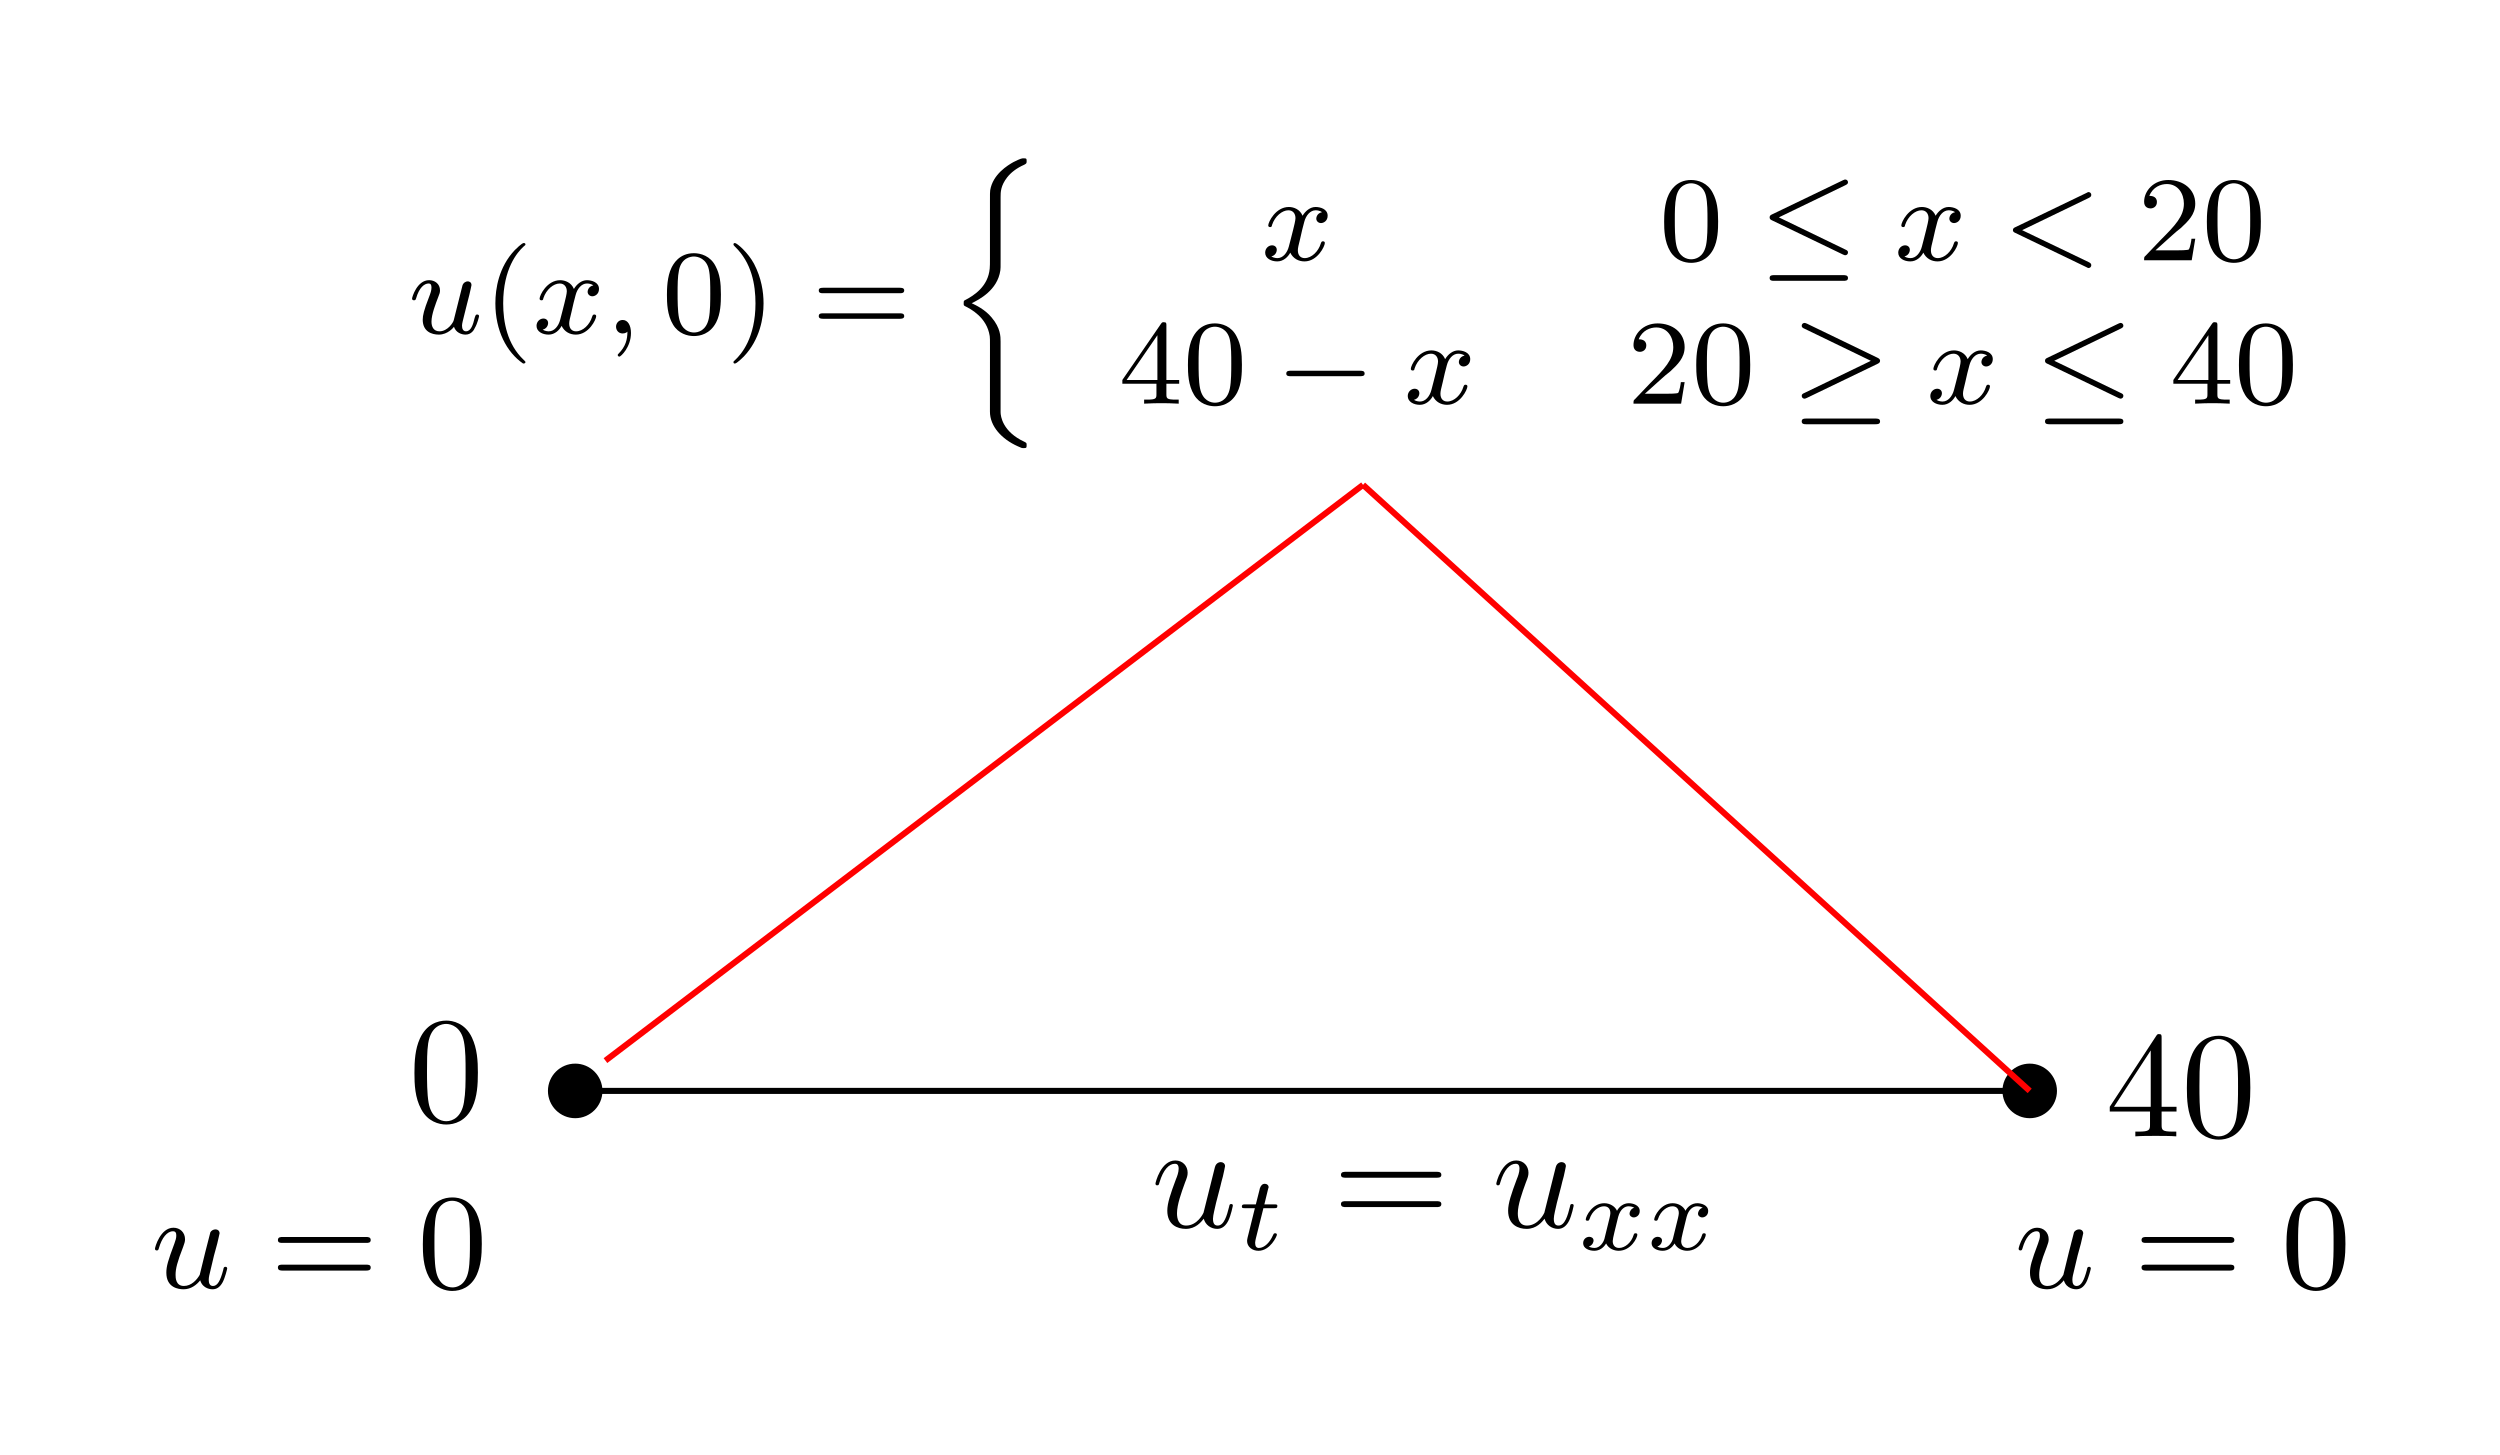 <?xml version="1.0" encoding="UTF-8"?>
<svg width="165pt" height="96pt" version="1.1" viewBox="0 0 165 96" xmlns="http://www.w3.org/2000/svg" xmlns:xlink="http://www.w3.org/1999/xlink">
 <defs>
  <symbol id="glyph0-1" overflow="visible">
   <path d="m4.578-3.188c0-0.797-0.047-1.594-0.391-2.328-0.453-0.969-1.281-1.125-1.688-1.125-0.609 0-1.328 0.266-1.75 1.188-0.312 0.688-0.359 1.469-0.359 2.266 0 0.75 0.031 1.641 0.453 2.406 0.422 0.797 1.156 1 1.641 1 0.531 0 1.297-0.203 1.734-1.156 0.312-0.688 0.359-1.469 0.359-2.25zm-2.094 3.188c-0.391 0-0.984-0.25-1.156-1.203-0.109-0.594-0.109-1.516-0.109-2.109 0-0.641 0-1.297 0.078-1.828 0.188-1.188 0.938-1.281 1.188-1.281 0.328 0 0.984 0.188 1.172 1.172 0.109 0.562 0.109 1.312 0.109 1.938 0 0.75 0 1.422-0.109 2.062-0.156 0.953-0.719 1.25-1.172 1.25z"/>
  </symbol>
  <symbol id="glyph0-2" overflow="visible">
   <path d="m2.938-1.641v0.859c0 0.359-0.031 0.469-0.766 0.469h-0.203v0.312c0.406-0.031 0.922-0.031 1.344-0.031s0.938 0 1.359 0.031v-0.312h-0.219c-0.734 0-0.75-0.109-0.75-0.469v-0.859h0.984v-0.312h-0.984v-4.531c0-0.203 0-0.266-0.172-0.266-0.078 0-0.109 0-0.188 0.125l-3.062 4.672v0.312zm0.047-0.312h-2.422l2.422-3.719z"/>
  </symbol>
  <symbol id="glyph0-3" overflow="visible">
   <path d="m6.844-3.266c0.156 0 0.344 0 0.344-0.188 0-0.203-0.188-0.203-0.328-0.203h-5.969c-0.141 0-0.328 0-0.328 0.203 0 0.188 0.188 0.188 0.328 0.188zm0.016 1.938c0.141 0 0.328 0 0.328-0.203 0-0.188-0.188-0.188-0.344-0.188h-5.953c-0.141 0-0.328 0-0.328 0.188 0 0.203 0.188 0.203 0.328 0.203z"/>
  </symbol>
  <symbol id="glyph1-1" overflow="visible">
   <path d="m4.375-2.922c0.047-0.234 0.156-0.641 0.156-0.688 0-0.109-0.078-0.25-0.281-0.25-0.125 0-0.266 0.078-0.328 0.188-0.031 0.078-0.641 2.516-0.703 2.812-0.188 0.328-0.547 0.734-1.047 0.734-0.547 0-0.547-0.562-0.547-0.734 0-0.406 0.109-0.844 0.5-1.844 0.078-0.219 0.125-0.344 0.125-0.5 0-0.453-0.328-0.766-0.766-0.766-0.859 0-1.219 1.281-1.219 1.391 0 0.078 0.062 0.109 0.125 0.109 0.094 0 0.109-0.062 0.141-0.172 0.188-0.656 0.531-1.094 0.922-1.094 0.188 0 0.219 0.125 0.219 0.297 0 0.141-0.047 0.312-0.125 0.516-0.422 1.125-0.531 1.5-0.531 1.922 0 1 0.812 1.094 1.141 1.094 0.5 0 0.875-0.312 1.094-0.594 0.172 0.594 0.766 0.594 0.812 0.594 0.266 0 0.484-0.125 0.672-0.469 0.156-0.297 0.297-0.875 0.297-0.906 0-0.047-0.031-0.109-0.109-0.109-0.109 0-0.125 0.047-0.156 0.219-0.188 0.703-0.375 1.047-0.672 1.047-0.219 0-0.281-0.188-0.281-0.406 0-0.172 0.047-0.359 0.125-0.672l0.219-0.922z"/>
  </symbol>
  <symbol id="glyph2-1" overflow="visible">
   <path d="m6.344-2.969c0.125 0 0.297 0 0.297-0.188 0-0.203-0.188-0.203-0.328-0.203h-5.469c-0.141 0-0.328 0-0.328 0.203 0 0.188 0.172 0.188 0.297 0.188zm-0.031 1.828c0.141 0 0.328 0 0.328-0.203 0-0.188-0.172-0.188-0.297-0.188h-5.531c-0.125 0-0.297 0-0.297 0.188 0 0.203 0.188 0.203 0.328 0.203z"/>
  </symbol>
  <symbol id="glyph2-2" overflow="visible">
   <path d="m4.25-2.875c0-0.594-0.031-1.375-0.344-2.047-0.406-0.844-1.078-1.047-1.594-1.047-0.547 0-1.234 0.203-1.625 1.078-0.281 0.609-0.328 1.344-0.328 2.016 0 0.594 0.016 1.453 0.406 2.172 0.422 0.75 1.125 0.906 1.531 0.906 0.578 0 1.25-0.25 1.625-1.078 0.266-0.609 0.328-1.281 0.328-2zm-1.938 2.844c-0.281 0-0.922-0.125-1.094-1.141-0.094-0.516-0.094-1.297-0.094-1.812 0-0.609 0-1.312 0.109-1.812 0.188-0.797 0.75-0.953 1.062-0.953 0.344 0 0.906 0.188 1.078 1.016 0.094 0.484 0.094 1.188 0.094 1.75s0 1.312-0.094 1.844c-0.188 1.031-0.844 1.109-1.062 1.109z"/>
  </symbol>
  <symbol id="glyph3-1" overflow="visible">
   <path d="m3.484-0.562c0.109 0.406 0.469 0.672 0.891 0.672 0.344 0 0.578-0.234 0.734-0.547 0.172-0.359 0.297-0.969 0.297-0.984 0-0.109-0.078-0.109-0.109-0.109-0.109 0-0.109 0.047-0.141 0.188-0.141 0.562-0.328 1.234-0.75 1.234-0.203 0-0.312-0.125-0.312-0.453 0-0.219 0.125-0.688 0.203-1.047l0.281-1.078c0.031-0.141 0.125-0.516 0.172-0.672 0.047-0.234 0.141-0.609 0.141-0.672 0-0.172-0.141-0.266-0.281-0.266-0.047 0-0.312 0.016-0.391 0.344-0.188 0.734-0.625 2.484-0.75 3-0.016 0.047-0.406 0.844-1.141 0.844-0.516 0-0.609-0.453-0.609-0.812 0-0.562 0.281-1.344 0.531-2.031 0.125-0.312 0.172-0.453 0.172-0.641 0-0.438-0.312-0.812-0.812-0.812-0.953 0-1.312 1.453-1.312 1.531 0 0.109 0.094 0.109 0.109 0.109 0.109 0 0.109-0.031 0.156-0.188 0.25-0.859 0.641-1.234 1.016-1.234 0.094 0 0.25 0.016 0.25 0.328 0 0.234-0.109 0.531-0.172 0.672-0.375 1-0.578 1.609-0.578 2.094 0 0.953 0.688 1.203 1.219 1.203 0.656 0 1.016-0.453 1.188-0.672z"/>
  </symbol>
  <symbol id="glyph4-1" overflow="visible">
   <path d="m1.719-2.75h0.703c0.141 0 0.219 0 0.219-0.156 0-0.094-0.078-0.094-0.203-0.094h-0.656l0.25-1.031c0.016-0.031 0.031-0.078 0.031-0.094 0-0.141-0.109-0.234-0.25-0.234-0.172 0-0.266 0.125-0.328 0.297-0.047 0.188 0.047-0.156-0.266 1.062h-0.703c-0.125 0-0.219 0-0.219 0.156 0 0.094 0.078 0.094 0.203 0.094h0.656l-0.406 1.641c-0.047 0.172-0.109 0.422-0.109 0.516 0 0.406 0.359 0.656 0.75 0.656 0.781 0 1.219-0.969 1.219-1.062s-0.094-0.094-0.109-0.094c-0.094 0-0.094 0.016-0.156 0.141-0.188 0.438-0.547 0.828-0.922 0.828-0.156 0-0.25-0.094-0.25-0.344 0-0.062 0.031-0.219 0.047-0.281z"/>
  </symbol>
  <symbol id="glyph4-2" overflow="visible">
   <path d="m1.734-0.734c-0.062 0.234-0.297 0.609-0.656 0.609-0.016 0-0.234 0-0.375-0.094 0.281-0.094 0.312-0.344 0.312-0.391 0-0.156-0.125-0.25-0.281-0.25-0.203 0-0.406 0.156-0.406 0.422 0 0.344 0.391 0.5 0.734 0.5 0.328 0 0.609-0.188 0.781-0.484 0.172 0.359 0.547 0.484 0.828 0.484 0.812 0 1.234-0.859 1.234-1.062 0-0.094-0.094-0.094-0.109-0.094-0.109 0-0.109 0.047-0.141 0.125-0.141 0.484-0.562 0.844-0.953 0.844-0.281 0-0.422-0.188-0.422-0.453 0-0.188 0.172-0.812 0.359-1.594 0.141-0.531 0.453-0.703 0.688-0.703 0.016 0 0.219 0 0.375 0.094-0.219 0.062-0.312 0.266-0.312 0.391 0 0.141 0.125 0.25 0.281 0.25s0.391-0.125 0.391-0.422c0-0.391-0.453-0.516-0.719-0.516-0.359 0-0.641 0.234-0.781 0.5-0.125-0.281-0.453-0.5-0.844-0.5-0.781 0-1.219 0.859-1.219 1.078 0 0.078 0.094 0.078 0.109 0.078 0.094 0 0.094-0.016 0.141-0.109 0.172-0.547 0.609-0.844 0.953-0.844 0.234 0 0.422 0.125 0.422 0.453 0 0.141-0.094 0.484-0.156 0.734z"/>
  </symbol>
  <symbol id="glyph5-1" overflow="visible">
   <path d="m2.984-0.875c-0.031 0.156-0.406 0.734-0.938 0.734-0.391 0-0.531-0.297-0.531-0.641 0-0.484 0.281-1.188 0.453-1.641 0.078-0.203 0.109-0.266 0.109-0.422 0-0.438-0.359-0.672-0.719-0.672-0.797 0-1.125 1.125-1.125 1.219 0 0.078 0.062 0.109 0.125 0.109 0.109 0 0.109-0.047 0.141-0.125 0.203-0.719 0.547-0.984 0.828-0.984 0.125 0 0.188 0.078 0.188 0.266s-0.062 0.375-0.172 0.656c-0.328 0.844-0.406 1.188-0.406 1.469 0 0.781 0.594 0.984 1.062 0.984 0.594 0 0.969-0.469 1-0.516 0.125 0.375 0.484 0.516 0.766 0.516 0.375 0 0.562-0.312 0.609-0.438 0.172-0.281 0.281-0.75 0.281-0.781 0-0.047-0.031-0.109-0.125-0.109s-0.109 0.047-0.172 0.25c-0.094 0.406-0.234 0.859-0.562 0.859-0.188 0-0.266-0.156-0.266-0.375 0-0.141 0.078-0.406 0.125-0.609s0.172-0.672 0.203-0.812l0.156-0.609c0.047-0.219 0.141-0.594 0.141-0.641 0-0.203-0.156-0.25-0.25-0.25-0.109 0-0.281 0.078-0.344 0.266z"/>
  </symbol>
  <symbol id="glyph5-2" overflow="visible">
   <path d="m4-3.172c-0.359 0.078-0.375 0.391-0.375 0.422 0 0.172 0.141 0.297 0.312 0.297s0.438-0.141 0.438-0.484c0-0.453-0.5-0.578-0.797-0.578-0.359 0-0.672 0.266-0.859 0.578-0.172-0.422-0.578-0.578-0.906-0.578-0.875 0-1.359 1-1.359 1.219 0 0.078 0.062 0.109 0.125 0.109 0.094 0 0.109-0.047 0.125-0.141 0.188-0.578 0.672-0.969 1.078-0.969 0.312 0 0.469 0.234 0.469 0.516 0 0.156-0.094 0.531-0.156 0.781-0.062 0.234-0.234 0.938-0.281 1.094-0.109 0.422-0.391 0.766-0.75 0.766-0.031 0-0.234 0-0.406-0.109 0.359-0.094 0.359-0.422 0.359-0.438 0-0.188-0.141-0.297-0.312-0.297-0.219 0-0.453 0.188-0.453 0.484 0 0.375 0.391 0.578 0.797 0.578 0.422 0 0.719-0.312 0.859-0.578 0.188 0.391 0.547 0.578 0.938 0.578 0.859 0 1.344-1 1.344-1.219 0-0.078-0.062-0.109-0.125-0.109-0.094 0-0.109 0.062-0.141 0.141-0.156 0.531-0.609 0.969-1.062 0.969-0.266 0-0.453-0.172-0.453-0.516 0-0.156 0.047-0.344 0.156-0.781 0.047-0.25 0.219-0.938 0.266-1.094 0.109-0.422 0.391-0.766 0.75-0.766 0.047 0 0.25 0 0.422 0.125z"/>
  </symbol>
  <symbol id="glyph5-3" overflow="visible">
   <path d="m1.484-0.125c0 0.516-0.109 0.984-0.594 1.469-0.031 0.031-0.047 0.047-0.047 0.078 0 0.062 0.062 0.109 0.109 0.109 0.094 0 0.766-0.625 0.766-1.562 0-0.5-0.203-0.859-0.547-0.859-0.281 0-0.438 0.234-0.438 0.438 0 0.234 0.156 0.453 0.438 0.453 0.203 0 0.312-0.109 0.312-0.125z"/>
  </symbol>
  <symbol id="glyph5-4" overflow="visible">
   <path d="m5.703-4.109c0.094-0.047 0.172-0.094 0.172-0.203s-0.078-0.188-0.188-0.188c-0.016 0-0.031 0-0.141 0.062l-4.672 2.25c-0.109 0.047-0.172 0.094-0.172 0.203 0 0.094 0.062 0.141 0.172 0.188l4.672 2.25c0.109 0.062 0.125 0.062 0.141 0.062 0.109 0 0.188-0.078 0.188-0.188s-0.078-0.156-0.172-0.203l-4.391-2.109z"/>
  </symbol>
  <symbol id="glyph6-1" overflow="visible">
   <path d="m2.656 1.984c0.062 0 0.156 0 0.156-0.094 0-0.031 0-0.031-0.109-0.141-1.094-1.031-1.359-2.5-1.359-3.734 0-2.297 0.938-3.375 1.344-3.75 0.125-0.094 0.125-0.109 0.125-0.141 0-0.047-0.031-0.094-0.109-0.094-0.125 0-0.531 0.406-0.594 0.469-1.062 1.125-1.281 2.547-1.281 3.516 0 1.781 0.734 3.219 1.828 3.969z"/>
  </symbol>
  <symbol id="glyph6-2" overflow="visible">
   <path d="m3.891-2.547c0-0.844-0.078-1.359-0.344-1.875-0.344-0.703-1-0.875-1.438-0.875-1 0-1.375 0.75-1.484 0.969-0.281 0.578-0.297 1.375-0.297 1.781 0 0.531 0.016 1.328 0.406 1.969 0.359 0.594 0.953 0.75 1.375 0.75 0.391 0 1.062-0.125 1.469-0.906 0.297-0.578 0.312-1.297 0.312-1.812zm-1.781 2.484c-0.266 0-0.812-0.125-0.984-0.953-0.094-0.453-0.094-1.203-0.094-1.625 0-0.547 0-1.109 0.094-1.547 0.172-0.812 0.781-0.891 0.984-0.891 0.266 0 0.828 0.141 0.984 0.859 0.094 0.438 0.094 1.047 0.094 1.578 0 0.469 0 1.188-0.094 1.641-0.172 0.828-0.719 0.938-0.984 0.938z"/>
  </symbol>
  <symbol id="glyph6-3" overflow="visible">
   <path d="m2.469-1.984c0-0.766-0.141-1.672-0.625-2.609-0.391-0.734-1.125-1.375-1.266-1.375-0.078 0-0.094 0.047-0.094 0.094 0 0.031 0 0.047 0.094 0.141 1.109 1.062 1.359 2.516 1.359 3.75 0 2.281-0.938 3.359-1.344 3.734-0.109 0.094-0.109 0.109-0.109 0.141 0 0.047 0.016 0.094 0.094 0.094 0.125 0 0.531-0.406 0.594-0.469 1.062-1.125 1.297-2.547 1.297-3.5z"/>
  </symbol>
  <symbol id="glyph6-4" overflow="visible">
   <path d="m5.828-2.656c0.109 0 0.281 0 0.281-0.188 0-0.172-0.203-0.172-0.312-0.172h-5.016c-0.125 0-0.312 0-0.312 0.172 0 0.188 0.156 0.188 0.281 0.188zm-0.031 1.688c0.109 0 0.312 0 0.312-0.172 0-0.188-0.172-0.188-0.281-0.188h-5.078c-0.125 0-0.281 0-0.281 0.188 0 0.172 0.188 0.172 0.312 0.172z"/>
  </symbol>
  <symbol id="glyph6-5" overflow="visible">
   <path d="m2.25-1.625c0.125-0.125 0.453-0.391 0.594-0.5 0.484-0.453 0.953-0.891 0.953-1.609 0-0.953-0.797-1.562-1.781-1.562-0.969 0-1.594 0.719-1.594 1.438 0 0.391 0.312 0.438 0.422 0.438 0.172 0 0.422-0.109 0.422-0.422 0-0.406-0.406-0.406-0.5-0.406 0.234-0.594 0.766-0.781 1.156-0.781 0.734 0 1.125 0.625 1.125 1.297 0 0.828-0.578 1.438-1.531 2.391l-1 1.047c-0.094 0.078-0.094 0.094-0.094 0.297h3.141l0.234-1.422h-0.25c-0.016 0.156-0.078 0.547-0.172 0.703-0.047 0.062-0.656 0.062-0.781 0.062h-1.422z"/>
  </symbol>
  <symbol id="glyph6-6" overflow="visible">
   <path d="m3.141-5.156c0-0.156 0-0.219-0.172-0.219-0.094 0-0.109 0-0.188 0.109l-2.547 3.703v0.25h2.25v0.672c0 0.297-0.016 0.375-0.641 0.375h-0.172v0.266c0.672-0.031 0.688-0.031 1.141-0.031s0.469 0 1.141 0.031v-0.266h-0.172c-0.625 0-0.641-0.078-0.641-0.375v-0.672h0.844v-0.25h-0.844zm-0.594 0.641v2.953h-2.031z"/>
  </symbol>
  <symbol id="glyph7-1" overflow="visible">
   <path d="m2.828 16.359c0 0.969 0.781 1.812 1.828 2.281 0.266 0.125 0.281 0.125 0.391 0.125 0.188 0 0.203-0.016 0.203-0.203 0-0.141-0.016-0.141-0.125-0.203-1.469-0.672-1.594-1.703-1.594-1.969v-4.656c0-0.328 0-0.891-0.594-1.594-0.438-0.531-1.047-0.812-1.312-0.938 0.469-0.234 1.703-0.844 1.891-2.172 0.016-0.109 0.016-0.203 0.016-0.688v-4.141c0-0.328 0-0.75 0.438-1.312 0.234-0.297 0.594-0.594 1.125-0.828 0.141-0.078 0.156-0.094 0.156-0.234 0-0.172-0.016-0.188-0.203-0.188-0.109 0-0.172 0-0.672 0.25-0.359 0.203-1.359 0.797-1.531 1.859-0.016 0.156-0.016 0.188-0.016 0.766v3.734c0 0.234 0 0.594-0.016 0.672-0.109 1.172-1.016 1.766-1.656 2.094-0.062 0.031-0.062 0.078-0.062 0.188 0 0.125 0 0.141 0.078 0.188 0.375 0.188 1.453 0.734 1.641 1.984 0.016 0.125 0.016 0.219 0.016 0.719z"/>
  </symbol>
  <symbol id="glyph8-1" overflow="visible">
   <path d="m5.703-4.953c0.094-0.047 0.172-0.094 0.172-0.188 0-0.109-0.078-0.188-0.188-0.188 0 0-0.047 0-0.141 0.047l-4.672 2.25c-0.109 0.047-0.172 0.094-0.172 0.203s0.062 0.156 0.172 0.203l4.672 2.25c0.109 0.047 0.125 0.047 0.141 0.047 0.109 0 0.188-0.078 0.188-0.188 0-0.094-0.062-0.141-0.172-0.188l-4.391-2.125zm-0.141 6.312c0.141 0 0.312 0 0.312-0.188s-0.188-0.188-0.312-0.188h-4.547c-0.141 0-0.312 0-0.312 0.188s0.172 0.188 0.297 0.188z"/>
  </symbol>
  <symbol id="glyph8-2" overflow="visible">
   <path d="m5.562-1.812c0.141 0 0.312 0 0.312-0.172 0-0.188-0.172-0.188-0.312-0.188h-4.562c-0.125 0-0.297 0-0.297 0.188 0 0.172 0.172 0.172 0.297 0.172z"/>
  </symbol>
  <symbol id="glyph8-3" overflow="visible">
   <path d="m5.703-2.625c0.094-0.047 0.172-0.094 0.172-0.203s-0.078-0.156-0.172-0.203l-4.656-2.25c-0.109-0.047-0.141-0.047-0.156-0.047-0.109 0-0.188 0.078-0.188 0.188 0 0.094 0.062 0.141 0.172 0.188l4.391 2.125-4.359 2.109c-0.141 0.062-0.203 0.094-0.203 0.203s0.078 0.188 0.188 0.188c0.016 0 0.031 0 0.141-0.047zm-0.141 3.984c0.141 0 0.312 0 0.312-0.188s-0.188-0.188-0.312-0.188h-4.547c-0.141 0-0.312 0-0.312 0.188s0.172 0.188 0.297 0.188z"/>
  </symbol>
  <clipPath id="clip1">
   <path d="m150 79h4.965v7h-4.965z"/>
  </clipPath>
 </defs>
 <g id="surface1">
  <path transform="matrix(1 0 0 -1 -146.04 736)" d="m183 664h97.023" fill="none" stroke="#000" stroke-linejoin="round" stroke-miterlimit="10" stroke-width=".4"/>
  <path d="m39.762 72c0-0.992-0.805-1.801-1.797-1.801-0.996 0-1.801 0.809-1.801 1.801s0.805 1.801 1.801 1.801c0.992 0 1.797-0.809 1.797-1.801" fill-rule="evenodd"/>
  <path d="m135.76 72c0-0.992-0.805-1.801-1.797-1.801-0.996 0-1.801 0.809-1.801 1.801s0.805 1.801 1.801 1.801c0.992 0 1.797-0.809 1.797-1.801" fill-rule="evenodd"/>
  <g>
   <use x="26.963" y="74" xlink:href="#glyph0-1"/>
  </g>
  <g>
   <use x="9.963" y="85" xlink:href="#glyph1-1"/>
  </g>
  <g>
   <use x="17.826" y="85" xlink:href="#glyph2-1"/>
  </g>
  <g>
   <use x="27.549" y="85" xlink:href="#glyph2-2"/>
  </g>
  <g>
   <use x="138.963" y="75" xlink:href="#glyph0-2"/>
   <use x="143.944" y="75" xlink:href="#glyph0-1"/>
  </g>
  <g>
   <use x="75.963" y="80.996" xlink:href="#glyph3-1"/>
  </g>
  <g>
   <use x="81.666" y="82.49" xlink:href="#glyph4-1"/>
  </g>
  <g>
   <use x="87.941" y="80.996" xlink:href="#glyph0-3"/>
  </g>
  <g>
   <use x="98.457" y="80.996" xlink:href="#glyph3-1"/>
  </g>
  <g>
   <use x="104.16" y="82.49" xlink:href="#glyph4-2"/>
   <use x="108.678" y="82.49" xlink:href="#glyph4-2"/>
  </g>
  <g>
   <use x="26.963" y="22.008" xlink:href="#glyph5-1"/>
  </g>
  <g>
   <use x="31.866" y="22.008" xlink:href="#glyph6-1"/>
  </g>
  <g>
   <use x="35.159" y="22.008" xlink:href="#glyph5-2"/>
   <use x="39.926" y="22.008" xlink:href="#glyph5-3"/>
  </g>
  <g>
   <use x="43.69" y="22.008" xlink:href="#glyph6-2"/>
   <use x="47.925" y="22.008" xlink:href="#glyph6-3"/>
  </g>
  <g>
   <use x="53.569" y="22.008" xlink:href="#glyph6-4"/>
  </g>
  <g>
   <use x="62.508" y="10.81" xlink:href="#glyph7-1"/>
  </g>
  <g>
   <use x="83.25" y="17.176" xlink:href="#glyph5-2"/>
  </g>
  <g>
   <use x="109.506" y="17.176" xlink:href="#glyph6-2"/>
  </g>
  <g>
   <use x="116.093" y="17.176" xlink:href="#glyph8-1"/>
  </g>
  <g>
   <use x="125.032" y="17.176" xlink:href="#glyph5-2"/>
  </g>
  <g>
   <use x="132.15" y="17.176" xlink:href="#glyph5-4"/>
  </g>
  <g>
   <use x="141.09" y="17.176" xlink:href="#glyph6-5"/>
   <use x="145.325" y="17.176" xlink:href="#glyph6-2"/>
  </g>
  <g>
   <use x="73.841" y="26.641" xlink:href="#glyph6-6"/>
   <use x="78.076" y="26.641" xlink:href="#glyph6-2"/>
  </g>
  <g>
   <use x="84.191" y="26.641" xlink:href="#glyph8-2"/>
  </g>
  <g>
   <use x="92.66" y="26.641" xlink:href="#glyph5-2"/>
  </g>
  <g>
   <use x="107.389" y="26.641" xlink:href="#glyph6-5"/>
   <use x="111.624" y="26.641" xlink:href="#glyph6-2"/>
  </g>
  <g>
   <use x="118.21" y="26.641" xlink:href="#glyph8-3"/>
  </g>
  <g>
   <use x="127.149" y="26.641" xlink:href="#glyph5-2"/>
  </g>
  <g>
   <use x="134.268" y="26.641" xlink:href="#glyph8-1"/>
  </g>
  <g>
   <use x="143.207" y="26.641" xlink:href="#glyph6-6"/>
   <use x="147.442" y="26.641" xlink:href="#glyph6-2"/>
  </g>
  <g>
   <use x="132.963" y="85" xlink:href="#glyph1-1"/>
  </g>
  <g>
   <use x="140.826" y="85" xlink:href="#glyph2-1"/>
  </g>
  <g clip-path="url(#clip1)">
   <g>
    <use x="150.549" y="85" xlink:href="#glyph2-2"/>
   </g>
  </g>
  <path transform="matrix(1 0 0 -1 -146.04 736)" d="m186 666 50 38" fill="none" stroke="#f00" stroke-linejoin="round" stroke-miterlimit="10" stroke-width=".4"/>
  <path transform="matrix(1 0 0 -1 -146.04 736)" d="m236 704 44-40" fill="none" stroke="#f00" stroke-linejoin="round" stroke-miterlimit="10" stroke-width=".4"/>
 </g>
</svg>
